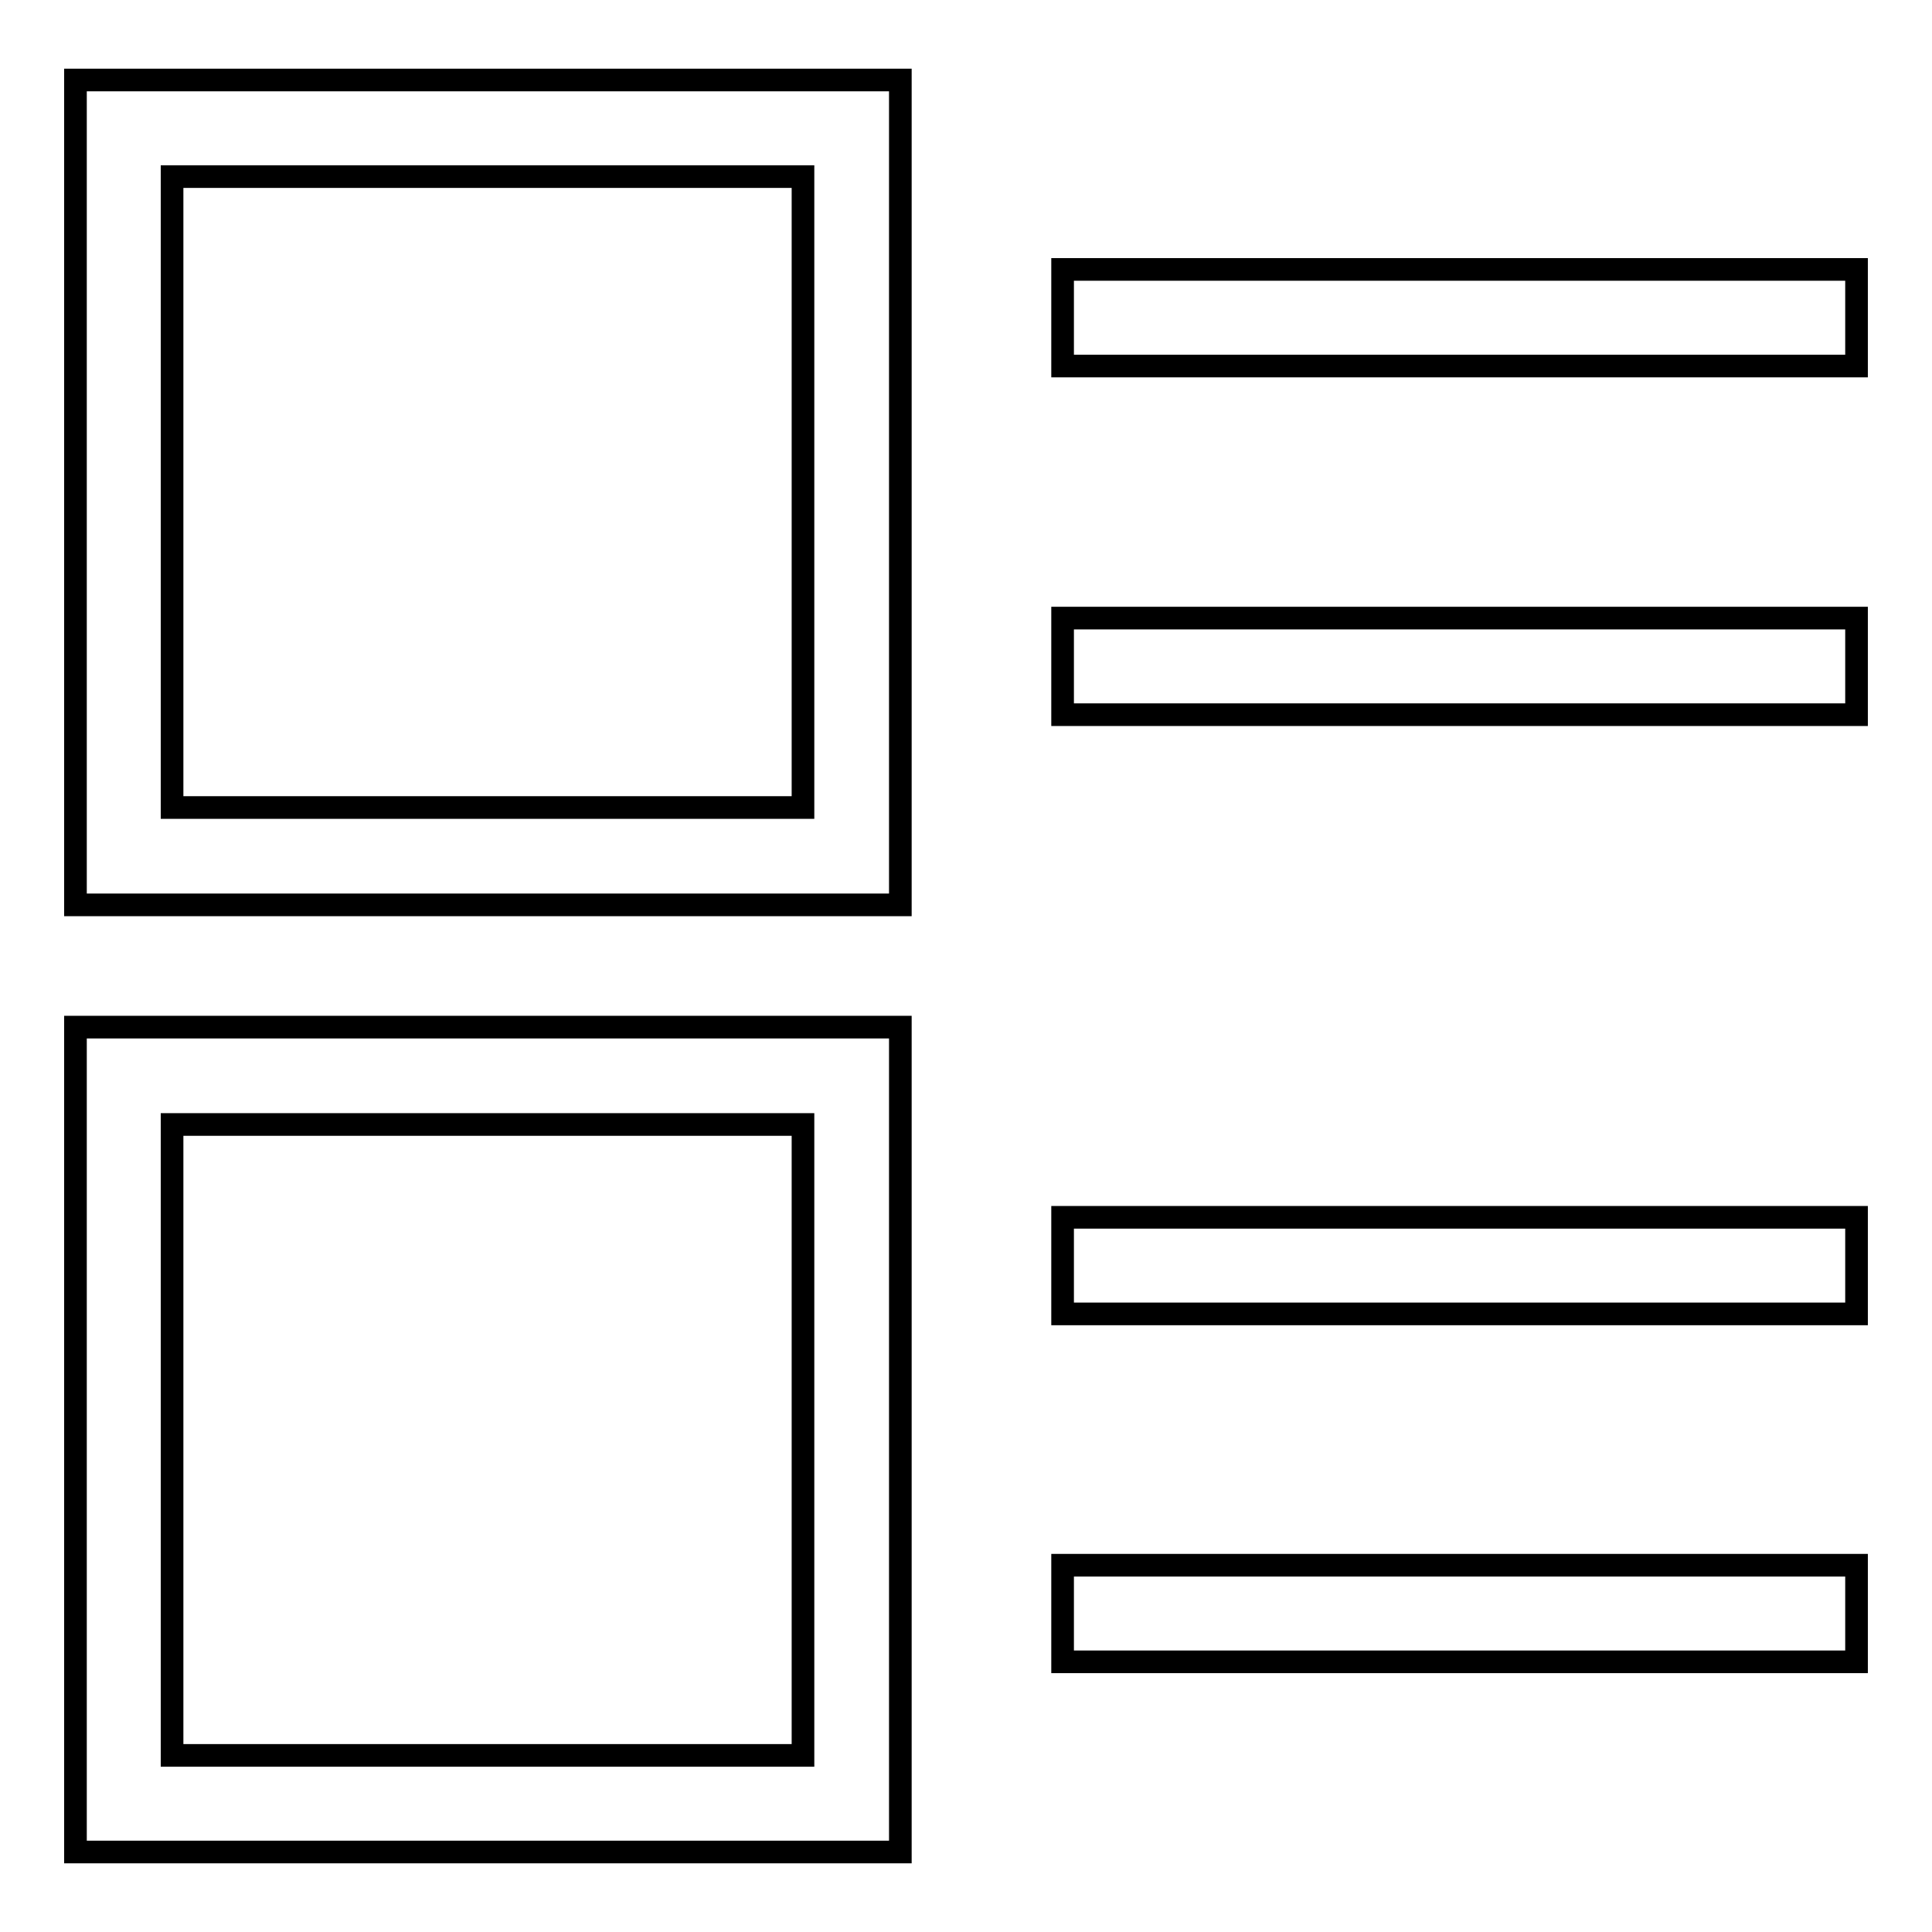<?xml version="1.0" encoding="utf-8"?>
<!-- Svg Vector Icons : http://www.onlinewebfonts.com/icon -->
<!DOCTYPE svg PUBLIC "-//W3C//DTD SVG 1.1//EN" "http://www.w3.org/Graphics/SVG/1.1/DTD/svg11.dtd">
<svg version="1.1" xmlns="http://www.w3.org/2000/svg" xmlns:xlink="http://www.w3.org/1999/xlink" x="0px" y="0px" viewBox="0 0 256 256" enable-background="new 0 0 256 256" xml:space="preserve">
<g> <path stroke-width="3" fill-opacity="0" stroke="#000000"  d="M140.8,35.7H246v12.8H140.8V35.7L140.8,35.7z M140.8,81.9H246v12.8H140.8V81.9L140.8,81.9z M140.8,161.3 H246v12.8H140.8V161.3L140.8,161.3z M140.8,207.4H246v12.8H140.8V207.4L140.8,207.4z M119.3,119.9H10V10.6h109.3V119.9z M22.8,107 h83.6V23.4H22.8V107z M119.3,245.4H10V136.1h109.3V245.4z M22.8,232.6h83.6V149H22.8V232.6z"/></g>
</svg>